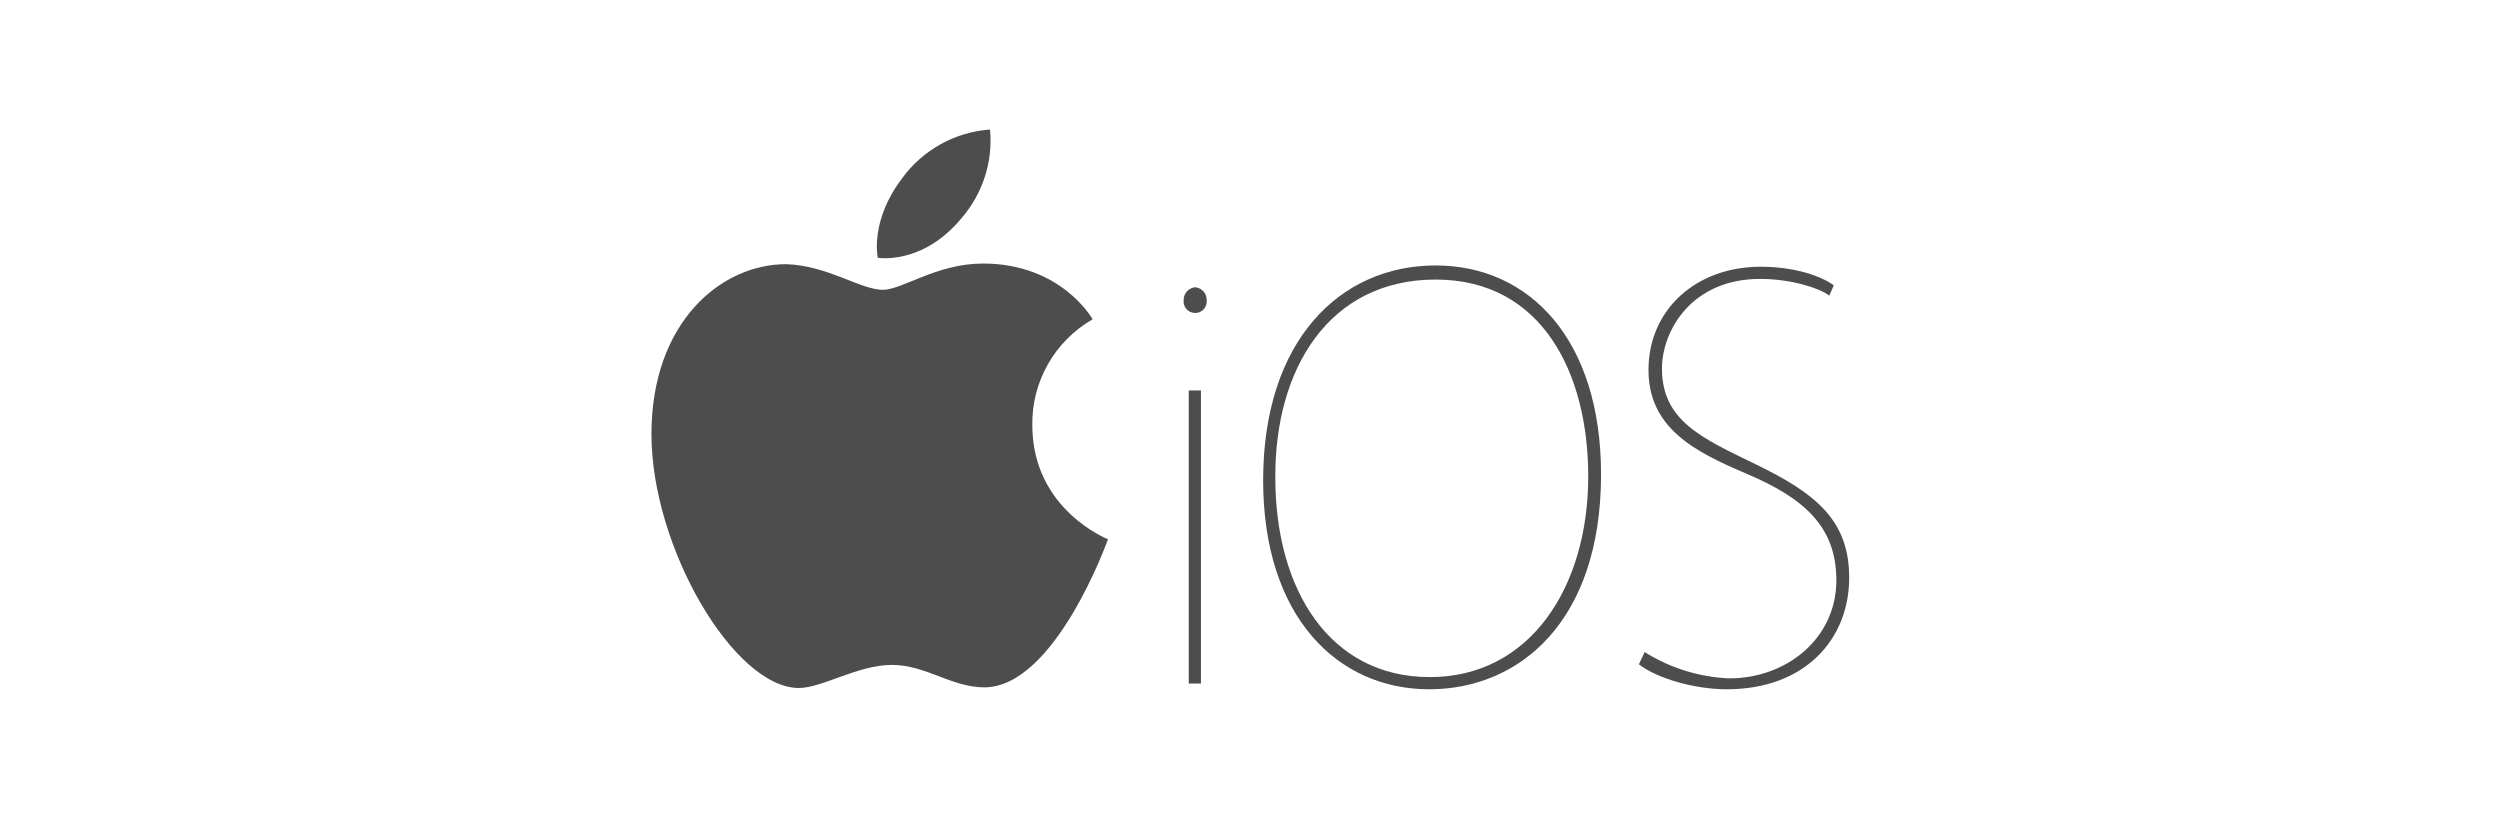 <?xml version="1.0" encoding="utf-8"?>
<!-- Generator: Adobe Illustrator 22.1.0, SVG Export Plug-In . SVG Version: 6.00 Build 0)  -->
<svg version="1.1" xmlns="http://www.w3.org/2000/svg" xmlns:xlink="http://www.w3.org/1999/xlink" x="0px" y="0px"
	 viewBox="0 0 389.9 127.8" style="enable-background:new 0 0 389.9 127.8;" xml:space="preserve">
<style type="text/css">
	.st0{opacity:8.000000e-02;}
	.st1{fill:#F8F9FB;}
	.st2{fill:#05254C;}
	.st3{fill:#CE0F38;}
	.st4{fill:#FFFFFF;}
	.st5{fill:#0F84B2;}
	.st6{fill:none;stroke:#05254C;stroke-width:3;stroke-linecap:round;stroke-linejoin:round;stroke-miterlimit:10;}
	.st7{opacity:0.54;fill:#FFFFFF;}
	.st8{opacity:0.17;fill:none;stroke:#05254C;stroke-miterlimit:10;}
	.st9{fill:#528749;}
	.st10{opacity:0.43;fill:#FFFFFF;}
	.st11{fill:none;}
	.st12{fill:none;stroke:#CE0F38;stroke-width:0.25;stroke-miterlimit:10;}
	.st13{fill:#E8B21C;}
	.st14{fill:#606060;}
	.st15{opacity:0.5;}
	.st16{fill:none;stroke:#05254C;stroke-width:8;stroke-linecap:round;stroke-linejoin:round;stroke-miterlimit:10;}
	.st17{clip-path:url(#SVGID_6_);}
	.st18{fill:#ECEFF1;}
	.st19{fill:#4CAF50;}
	.st20{fill:#FAFAFA;}
	.st21{opacity:0.43;}
	.st22{clip-path:url(#SVGID_16_);}
	.st23{fill:url(#SVGID_17_);}
	.st24{opacity:0.46;}
	.st25{opacity:0.53;}
	.st26{fill:#666666;}
	.st27{fill:#4D4D4D;}
	.st28{fill:#4D4D4D;stroke:#000000;stroke-miterlimit:10;}
	.st29{fill:#6D6E71;}
	.st30{fill-rule:evenodd;clip-rule:evenodd;fill:#6D6E71;}
	.st31{opacity:0.52;fill:none;stroke:#05254C;stroke-miterlimit:10;}
	.st32{opacity:0.6;}
	.st33{fill:url(#SVGID_20_);}
	.st34{fill:url(#SVGID_23_);}
	.st35{fill:#ED1C2E;}
	.st36{fill:none;stroke:#ED1C2E;stroke-width:2;stroke-miterlimit:10;}
	.st37{opacity:0.13;}
	.st38{fill:#B3B3B3;}
	.st39{fill:#E6E6E6;}
	.st40{fill:#070808;}
	.st41{fill:#EAEAEA;}
	.st42{fill:#282526;}
	.st43{opacity:0.45;fill:#020202;}
	.st44{fill:#B3B2B2;}
	.st45{fill:#020202;}
	.st46{fill:#00000D;}
	.st47{fill:url(#SVGID_24_);}
	.st48{fill:url(#SVGID_25_);}
	.st49{clip-path:url(#SVGID_31_);}
	.st50{clip-path:url(#SVGID_35_);}
	.st51{opacity:0.4;fill:#BFFFFF;}
</style>
<g id="Capa_1">
	<rect class="st11" width="389.9" height="127.8"/>
	<g>
		<path class="st27" d="M188.2,46.8c0.1,1-0.6,1.9-1.6,2c-1,0.1-1.9-0.6-2-1.6c0-0.1,0-0.3,0-0.4c0-1.1,0.8-1.9,1.8-2
			C187.4,44.9,188.2,45.7,188.2,46.8C188.2,46.8,188.2,46.8,188.2,46.8L188.2,46.8z M185.4,106.6V60.9h1.9v45.7H185.4z"/>
		<path class="st27" d="M249.7,74c0,23-12.8,33.5-26.8,33.5c-14.3,0-25.9-11.3-25.9-32.6c0-21.8,12-33.5,26.9-33.5
			C238.5,41.4,249.7,52.9,249.7,74z M198.9,74.5c0,17.5,8.5,31.1,24.1,31.1s24.7-14,24.7-31.3c0-16.1-7.2-30.7-23.8-30.7
			S198.8,57.5,198.9,74.5L198.9,74.5z"/>
		<path class="st27" d="M256.5,101.7c4,2.5,8.5,3.9,13.2,4.1c8.9,0,16.7-6.2,16.7-15.3c0-8.5-5.2-12.9-14.2-16.7
			c-8-3.4-15.1-7.1-15.1-16.1c0-9.4,7.4-16.1,17.5-16.1c5.4,0,9.5,1.5,11.4,2.9l-0.7,1.6c-1.6-1.2-6-2.6-10.8-2.6
			c-10.7,0-15.3,8.1-15.3,14c0,8.2,6.4,10.9,14.6,14.9c9.5,4.6,14.6,8.8,14.6,17.7c0,9.6-6.9,17.4-19.1,17.4c-5,0-10.9-1.7-13.7-3.9
			L256.5,101.7L256.5,101.7z"/>
		<path class="st27" d="M140.7,27.8c3.2-4.4,8.2-7.2,13.7-7.6c0.5,5.1-1.2,10.1-4.5,13.9c-6.1,7.3-13,6.1-13,6.1
			S135.6,34.5,140.7,27.8z"/>
		<path class="st27" d="M137.7,45.2c3,0,8.4-4.1,15.6-4.1c12.3,0,17.1,8.7,17.1,8.7c-5.9,3.4-9.5,9.7-9.4,16.5
			c0,13.2,11.8,17.8,11.8,17.8s-8.2,23.1-19.3,23.1c-5.1,0-9.1-3.5-14.4-3.5s-10.9,3.6-14.5,3.6c-10.1,0-23-21.9-23-39.6
			c0-17.4,10.8-26.5,21-26.5C129.1,41.4,134.2,45.2,137.7,45.2z"/>
	</g>
</g>
<g id="texto_1_">
</g>
<g id="img">
</g>
<g id="logotipos">
</g>
<g id="icon">
</g>
<g id="texto">
</g>
<g id="reticula">
</g>
</svg>
